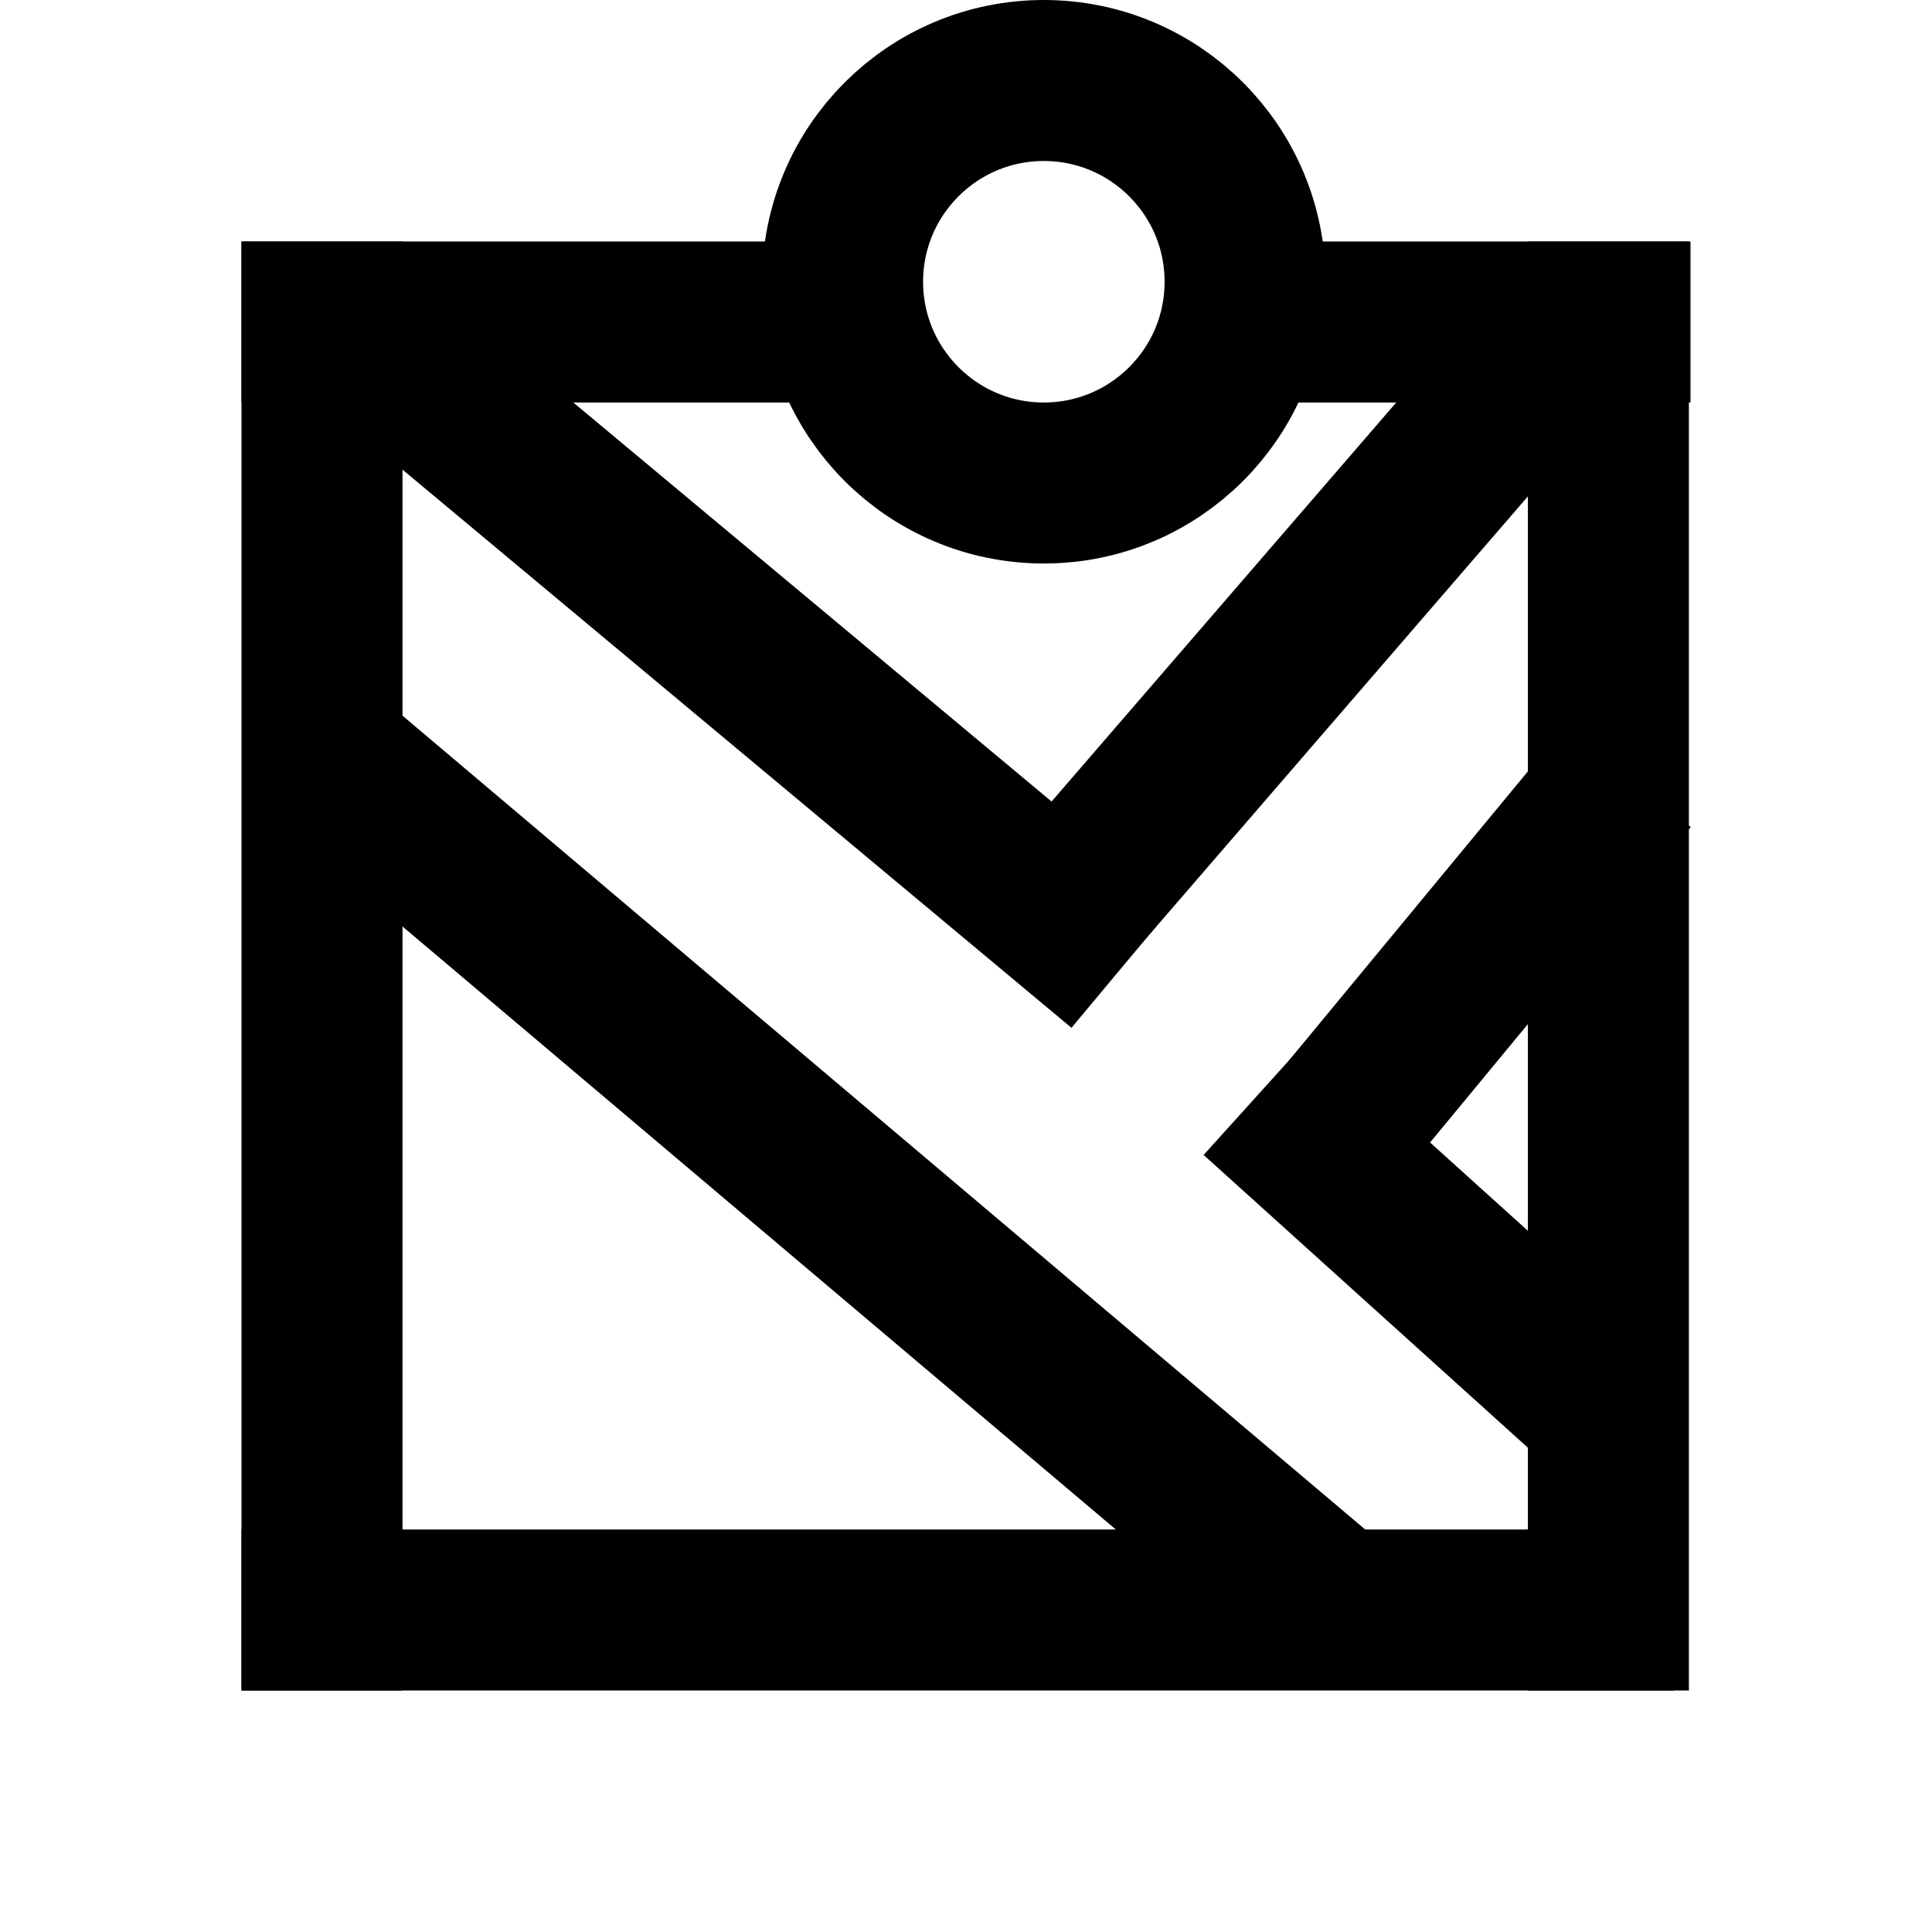 <svg width="24" height="24" viewBox="0 0 24 24" fill="none" xmlns="http://www.w3.org/2000/svg">
<line x1="3.925" y1="9.291" x2="16.457" y2="19.885" stroke="black" stroke-width="2"/>
<line x1="18.994" y1="4.62" x2="12.757" y2="11.841" stroke="black" stroke-width="2"/>
<path d="M19.655 17.246L15.622 13.605" stroke="black" stroke-width="2"/>
<path d="M4.655 4.244L13.951 12" stroke="black" stroke-width="2"/>
<rect x="3" y="3" width="2" height="18" fill="black"/>
<rect x="3" y="3" width="7.092" height="2" fill="black"/>
<rect x="3" y="19" width="17.793" height="2" fill="black"/>
<rect x="18.98" y="3" width="2" height="18" fill="black"/>
<rect x="16" y="3" width="5" height="2" fill="black"/>
<circle cx="12.967" cy="3.5" r="2.5" stroke="black" stroke-width="2"/>
<line x1="20.232" y1="9.637" x2="16.771" y2="13.825" stroke="black" stroke-width="2"/>
</svg>
